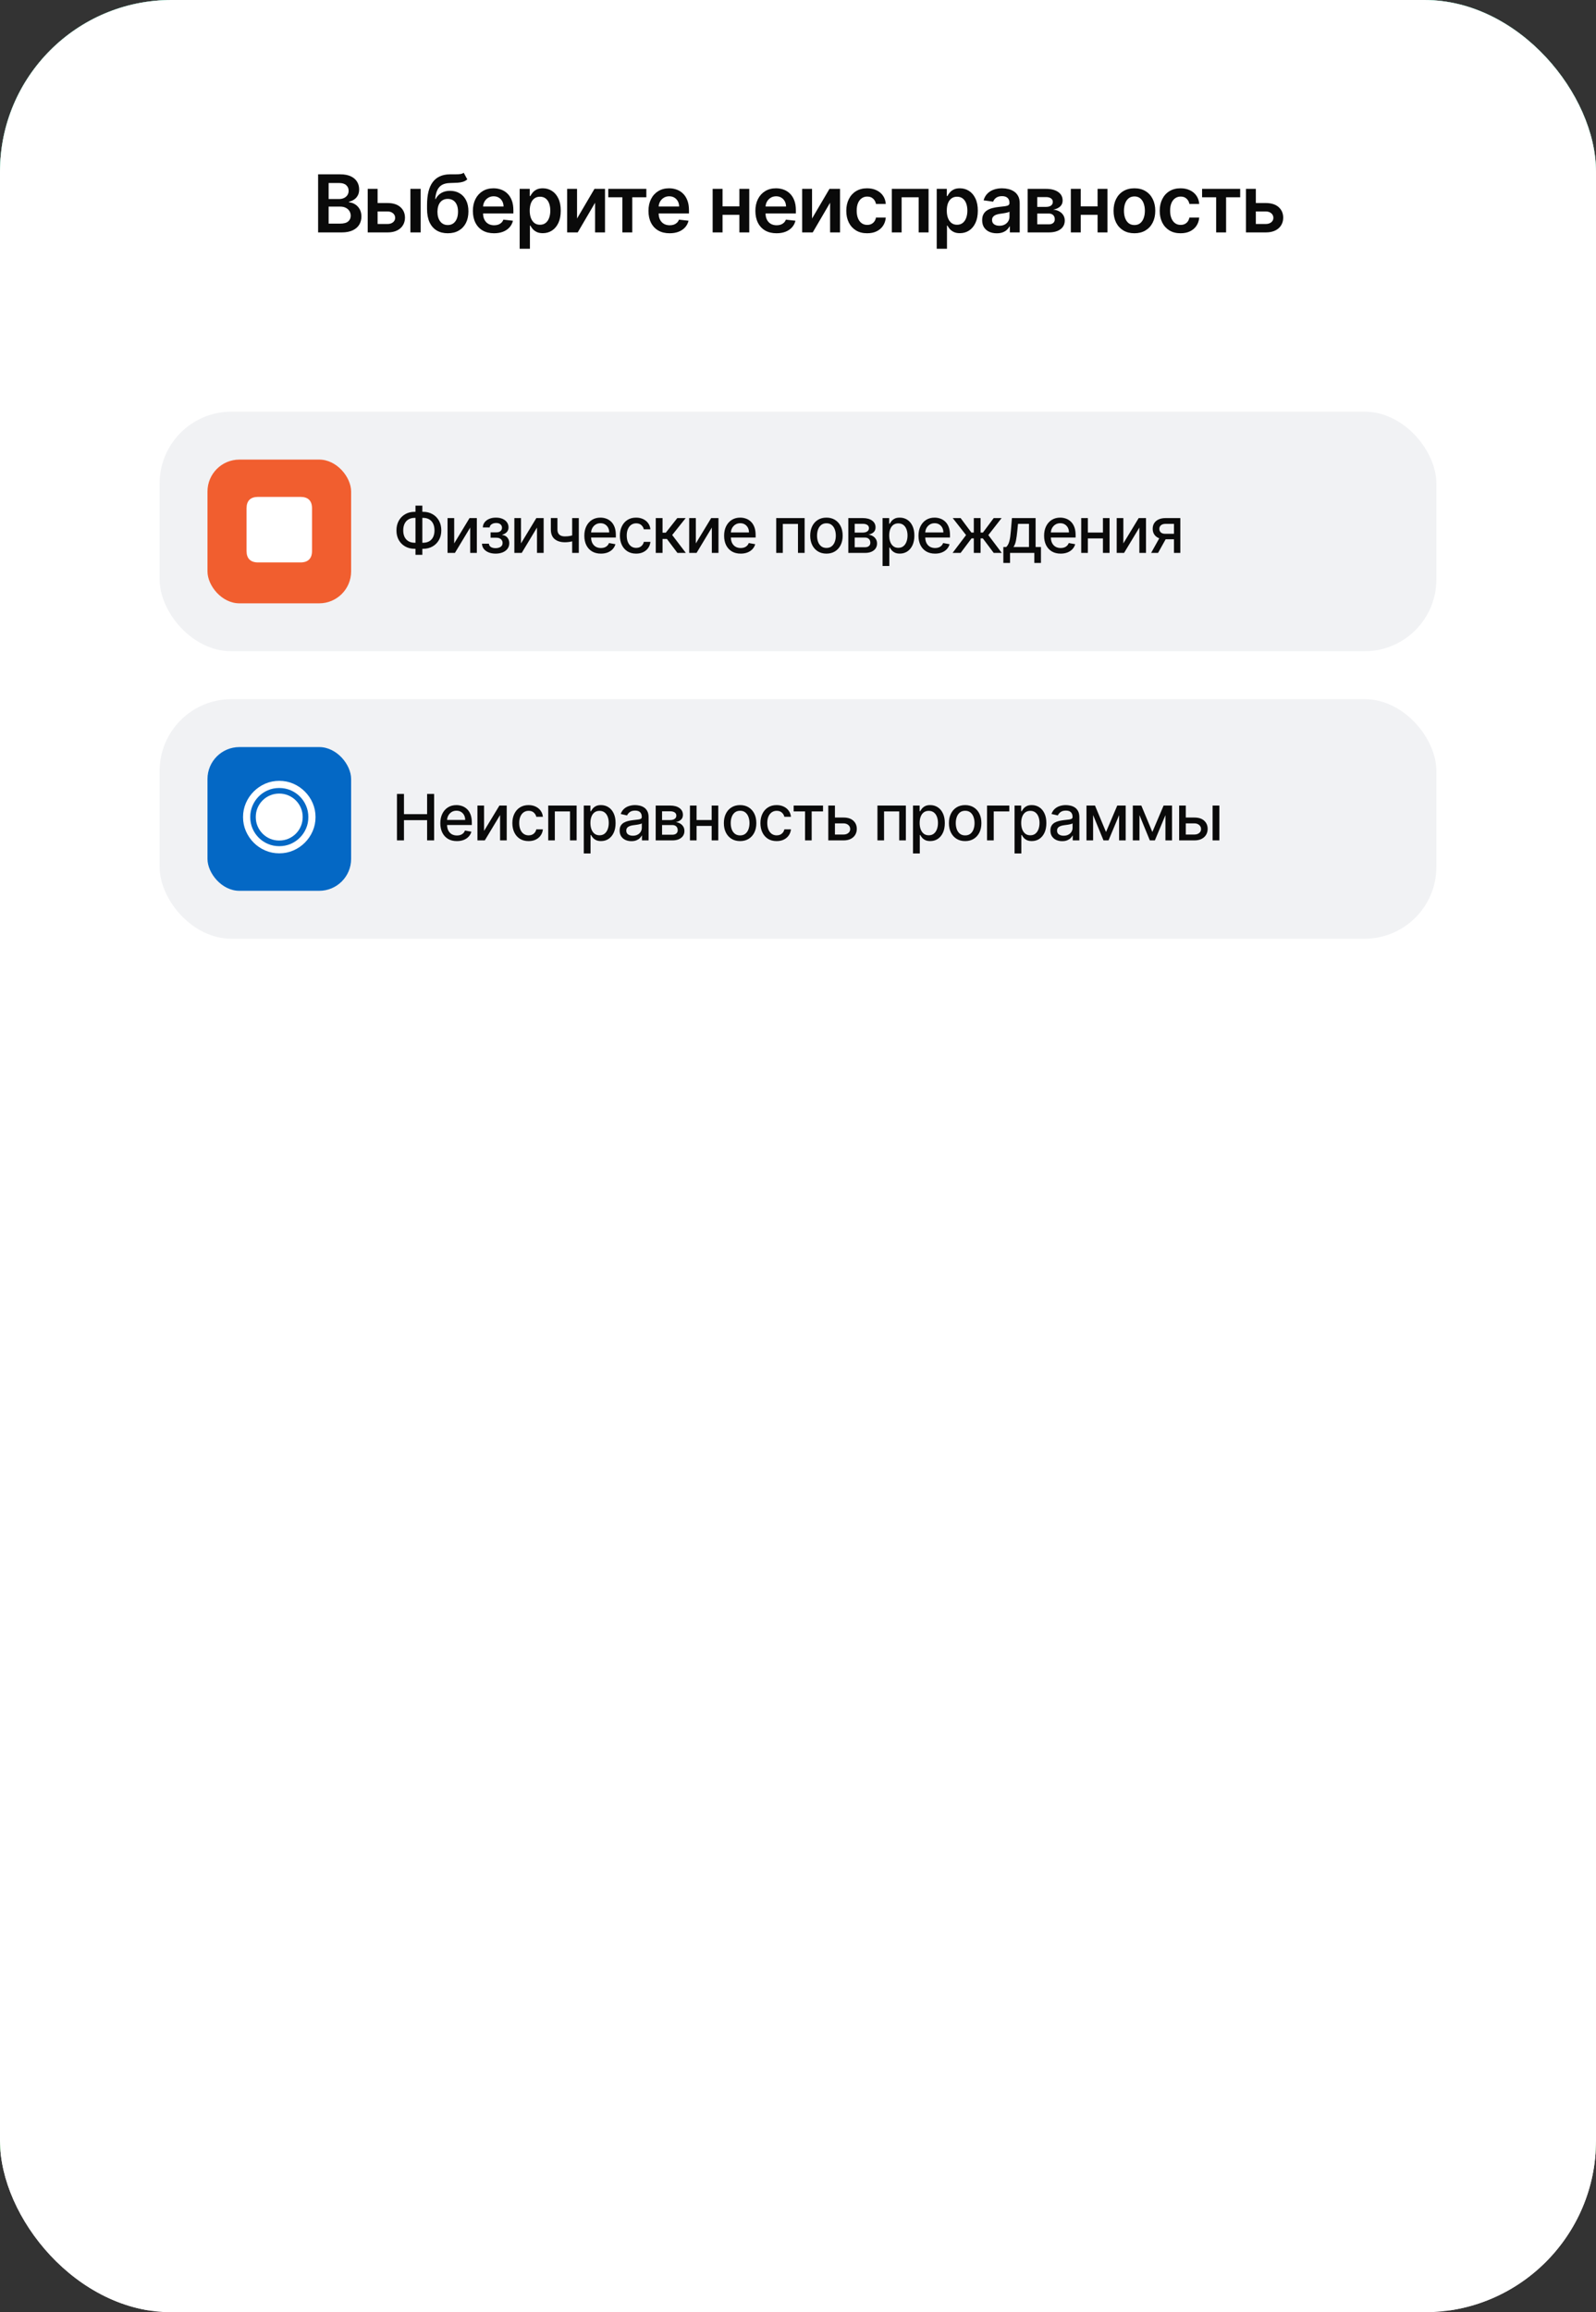 <?xml version="1.0" encoding="UTF-8"?> <svg xmlns="http://www.w3.org/2000/svg" width="335" height="485" viewBox="0 0 335 485" fill="none"><rect x="0" y="0" width="335" height="485" fill="#333333" stroke="none"/><g clip-path="url(#clip0_988_4148)"><rect width="335" height="485" rx="36" fill="white"></rect><rect y="-51" width="335" height="502.5" fill="url(#paint0_linear_988_4148)"></rect><path d="M0 24.375C0 10.499 11.249 -0.75 25.125 -0.75H309.875C323.751 -0.75 335 10.499 335 24.375V484.581H0V24.375Z" fill="white"></path><path d="M66.772 48.75V36.568H71.436C72.316 36.568 73.047 36.707 73.63 36.985C74.217 37.258 74.656 37.633 74.945 38.109C75.238 38.585 75.385 39.124 75.385 39.727C75.385 40.222 75.29 40.647 75.1 41C74.909 41.349 74.653 41.632 74.332 41.85C74.011 42.068 73.652 42.225 73.256 42.32V42.439C73.688 42.463 74.102 42.596 74.499 42.837C74.899 43.075 75.227 43.413 75.48 43.849C75.734 44.285 75.861 44.812 75.861 45.431C75.861 46.061 75.708 46.629 75.403 47.132C75.098 47.632 74.638 48.026 74.023 48.316C73.408 48.605 72.635 48.75 71.703 48.75H66.772ZM68.979 46.906H71.352C72.153 46.906 72.73 46.753 73.083 46.448C73.44 46.139 73.618 45.742 73.618 45.258C73.618 44.898 73.529 44.572 73.351 44.283C73.172 43.989 72.919 43.76 72.59 43.593C72.26 43.422 71.868 43.337 71.412 43.337H68.979V46.906ZM68.979 41.749H71.162C71.543 41.749 71.886 41.68 72.191 41.541C72.496 41.398 72.736 41.198 72.911 40.94C73.089 40.678 73.178 40.369 73.178 40.012C73.178 39.54 73.012 39.152 72.679 38.846C72.35 38.541 71.86 38.388 71.21 38.388H68.979V41.749ZM78.64 42.588H81.335C82.501 42.588 83.403 42.871 84.041 43.438C84.68 44.005 85.001 44.749 85.005 45.669C85.001 46.268 84.854 46.799 84.565 47.263C84.279 47.727 83.863 48.092 83.316 48.357C82.772 48.619 82.112 48.75 81.335 48.75H77.183V39.614H79.259V46.983H81.335C81.803 46.983 82.188 46.864 82.489 46.627C82.79 46.385 82.941 46.075 82.941 45.699C82.941 45.302 82.79 44.979 82.489 44.729C82.188 44.479 81.803 44.354 81.335 44.354H78.64V42.588ZM86.141 48.75V39.614H88.294V48.75H86.141ZM97.334 36.235L98.084 37.627C97.818 37.857 97.52 38.023 97.191 38.127C96.862 38.23 96.475 38.297 96.031 38.329C95.591 38.357 95.068 38.376 94.461 38.388C93.779 38.404 93.222 38.533 92.79 38.775C92.357 39.017 92.026 39.384 91.796 39.875C91.566 40.363 91.416 40.986 91.344 41.743H91.445C91.731 41.184 92.131 40.758 92.647 40.464C93.162 40.171 93.767 40.024 94.461 40.024C95.219 40.024 95.887 40.195 96.466 40.536C97.049 40.873 97.503 41.362 97.828 42.005C98.157 42.647 98.322 43.424 98.322 44.337C98.322 45.276 98.145 46.091 97.792 46.781C97.439 47.467 96.938 47.997 96.287 48.369C95.641 48.742 94.874 48.928 93.985 48.928C93.101 48.928 92.332 48.736 91.677 48.352C91.027 47.963 90.523 47.39 90.166 46.633C89.814 45.871 89.637 44.933 89.637 43.819V42.998C89.637 40.849 90.038 39.245 90.839 38.186C91.64 37.127 92.827 36.588 94.402 36.568C94.87 36.56 95.288 36.558 95.657 36.562C96.029 36.566 96.355 36.548 96.632 36.509C96.91 36.469 97.144 36.378 97.334 36.235ZM93.997 47.203C94.437 47.203 94.818 47.09 95.139 46.864C95.46 46.634 95.706 46.309 95.877 45.889C96.051 45.469 96.138 44.971 96.138 44.396C96.138 43.829 96.051 43.347 95.877 42.951C95.702 42.55 95.454 42.245 95.133 42.035C94.812 41.824 94.429 41.719 93.985 41.719C93.652 41.719 93.353 41.779 93.087 41.898C92.821 42.017 92.595 42.191 92.409 42.421C92.223 42.651 92.08 42.931 91.981 43.26C91.882 43.589 91.828 43.968 91.82 44.396C91.82 45.257 92.014 45.941 92.403 46.448C92.792 46.952 93.323 47.203 93.997 47.203ZM103.696 48.928C102.78 48.928 101.989 48.738 101.322 48.357C100.66 47.973 100.151 47.429 99.794 46.728C99.437 46.022 99.258 45.191 99.258 44.235C99.258 43.295 99.437 42.471 99.794 41.761C100.155 41.047 100.658 40.492 101.305 40.095C101.951 39.695 102.71 39.495 103.583 39.495C104.146 39.495 104.677 39.586 105.177 39.768C105.68 39.947 106.125 40.224 106.509 40.601C106.898 40.978 107.203 41.458 107.425 42.041C107.647 42.619 107.758 43.309 107.758 44.11V44.771H100.27V43.319H105.694C105.69 42.907 105.601 42.54 105.427 42.219C105.252 41.894 105.008 41.638 104.695 41.452C104.386 41.265 104.025 41.172 103.612 41.172C103.172 41.172 102.786 41.279 102.453 41.493C102.119 41.703 101.86 41.981 101.673 42.326C101.491 42.667 101.398 43.042 101.394 43.45V44.717C101.394 45.248 101.491 45.705 101.685 46.085C101.88 46.462 102.151 46.751 102.5 46.954C102.849 47.152 103.258 47.251 103.725 47.251C104.039 47.251 104.322 47.207 104.576 47.12C104.83 47.029 105.05 46.896 105.236 46.722C105.423 46.547 105.563 46.331 105.659 46.073L107.669 46.299C107.542 46.831 107.3 47.295 106.943 47.691C106.591 48.084 106.138 48.389 105.587 48.607C105.036 48.821 104.406 48.928 103.696 48.928ZM109.077 52.176V39.614H111.195V41.124H111.32C111.431 40.902 111.588 40.666 111.79 40.417C111.992 40.163 112.266 39.947 112.611 39.768C112.956 39.586 113.396 39.495 113.931 39.495C114.637 39.495 115.273 39.675 115.84 40.036C116.412 40.393 116.864 40.922 117.197 41.624C117.534 42.322 117.702 43.179 117.702 44.194C117.702 45.197 117.538 46.05 117.209 46.751C116.879 47.453 116.431 47.989 115.864 48.357C115.297 48.726 114.655 48.911 113.937 48.911C113.414 48.911 112.979 48.823 112.634 48.649C112.289 48.474 112.012 48.264 111.802 48.018C111.595 47.769 111.435 47.533 111.32 47.31H111.231V52.176H109.077ZM111.189 44.182C111.189 44.773 111.272 45.29 111.439 45.734C111.609 46.178 111.853 46.525 112.17 46.775C112.492 47.021 112.88 47.144 113.336 47.144C113.812 47.144 114.211 47.017 114.532 46.763C114.853 46.506 115.095 46.155 115.258 45.711C115.424 45.262 115.507 44.753 115.507 44.182C115.507 43.615 115.426 43.111 115.264 42.671C115.101 42.231 114.859 41.886 114.538 41.636C114.217 41.386 113.816 41.261 113.336 41.261C112.876 41.261 112.486 41.382 112.165 41.624C111.843 41.866 111.599 42.205 111.433 42.641C111.27 43.077 111.189 43.591 111.189 44.182ZM121.12 45.835L124.778 39.614H126.99V48.75H124.909V42.522L121.262 48.75H119.044V39.614H121.12V45.835ZM127.676 41.38V39.614H135.67V41.38H132.714V48.75H130.632V41.38H127.676ZM140.551 48.928C139.635 48.928 138.844 48.738 138.178 48.357C137.515 47.973 137.006 47.429 136.649 46.728C136.292 46.022 136.114 45.191 136.114 44.235C136.114 43.295 136.292 42.471 136.649 41.761C137.01 41.047 137.513 40.492 138.16 40.095C138.806 39.695 139.566 39.495 140.438 39.495C141.001 39.495 141.532 39.586 142.032 39.768C142.536 39.947 142.98 40.224 143.364 40.601C143.753 40.978 144.058 41.458 144.28 42.041C144.503 42.619 144.614 43.309 144.614 44.11V44.771H137.125V43.319H142.55C142.546 42.907 142.456 42.54 142.282 42.219C142.107 41.894 141.864 41.638 141.55 41.452C141.241 41.265 140.88 41.172 140.468 41.172C140.028 41.172 139.641 41.279 139.308 41.493C138.975 41.703 138.715 41.981 138.529 42.326C138.346 42.667 138.253 43.042 138.249 43.45V44.717C138.249 45.248 138.346 45.705 138.54 46.085C138.735 46.462 139.006 46.751 139.355 46.954C139.704 47.152 140.113 47.251 140.581 47.251C140.894 47.251 141.178 47.207 141.431 47.12C141.685 47.029 141.905 46.896 142.092 46.722C142.278 46.547 142.419 46.331 142.514 46.073L144.524 46.299C144.397 46.831 144.156 47.295 143.799 47.691C143.446 48.084 142.994 48.389 142.442 48.607C141.891 48.821 141.261 48.928 140.551 48.928ZM155.86 43.29V45.056H150.995V43.29H155.86ZM151.661 39.614V48.75H149.585V39.614H151.661ZM157.27 39.614V48.75H155.2V39.614H157.27ZM162.991 48.928C162.075 48.928 161.284 48.738 160.617 48.357C159.955 47.973 159.446 47.429 159.089 46.728C158.732 46.022 158.553 45.191 158.553 44.235C158.553 43.295 158.732 42.471 159.089 41.761C159.45 41.047 159.953 40.492 160.6 40.095C161.246 39.695 162.005 39.495 162.878 39.495C163.441 39.495 163.972 39.586 164.472 39.768C164.975 39.947 165.42 40.224 165.804 40.601C166.193 40.978 166.498 41.458 166.72 42.041C166.942 42.619 167.053 43.309 167.053 44.11V44.771H159.565V43.319H164.989C164.985 42.907 164.896 42.54 164.722 42.219C164.547 41.894 164.303 41.638 163.99 41.452C163.681 41.265 163.32 41.172 162.907 41.172C162.467 41.172 162.081 41.279 161.748 41.493C161.414 41.703 161.155 41.981 160.968 42.326C160.786 42.667 160.693 43.042 160.689 43.45V44.717C160.689 45.248 160.786 45.705 160.98 46.085C161.175 46.462 161.446 46.751 161.795 46.954C162.144 47.152 162.553 47.251 163.02 47.251C163.334 47.251 163.617 47.207 163.871 47.12C164.125 47.029 164.345 46.896 164.531 46.722C164.718 46.547 164.858 46.331 164.954 46.073L166.964 46.299C166.837 46.831 166.595 47.295 166.238 47.691C165.885 48.084 165.433 48.389 164.882 48.607C164.331 48.821 163.701 48.928 162.991 48.928ZM170.448 45.835L174.106 39.614H176.319V48.75H174.237V42.522L170.591 48.75H168.372V39.614H170.448V45.835ZM182.013 48.928C181.101 48.928 180.318 48.728 179.664 48.328C179.013 47.927 178.512 47.374 178.159 46.668C177.81 45.958 177.635 45.142 177.635 44.218C177.635 43.29 177.814 42.471 178.171 41.761C178.528 41.047 179.031 40.492 179.681 40.095C180.336 39.695 181.109 39.495 182.001 39.495C182.743 39.495 183.399 39.632 183.97 39.905C184.545 40.175 185.003 40.557 185.344 41.053C185.685 41.545 185.879 42.12 185.927 42.778H183.869C183.786 42.338 183.587 41.971 183.274 41.678C182.965 41.38 182.55 41.231 182.031 41.231C181.591 41.231 181.204 41.35 180.871 41.588C180.538 41.822 180.278 42.159 180.092 42.6C179.91 43.04 179.818 43.567 179.818 44.182C179.818 44.804 179.91 45.34 180.092 45.788C180.274 46.232 180.53 46.575 180.859 46.817C181.192 47.055 181.583 47.174 182.031 47.174C182.348 47.174 182.632 47.114 182.882 46.995C183.135 46.872 183.348 46.696 183.518 46.466C183.689 46.236 183.806 45.956 183.869 45.627H185.927C185.876 46.274 185.685 46.847 185.356 47.346C185.027 47.842 184.579 48.23 184.012 48.512C183.445 48.79 182.778 48.928 182.013 48.928ZM187.193 48.75V39.614H194.907V48.75H192.831V41.38H189.251V48.75H187.193ZM196.619 52.176V39.614H198.737V41.124H198.862C198.973 40.902 199.129 40.666 199.331 40.417C199.534 40.163 199.807 39.947 200.152 39.768C200.497 39.586 200.937 39.495 201.473 39.495C202.179 39.495 202.815 39.675 203.382 40.036C203.953 40.393 204.405 40.922 204.738 41.624C205.075 42.322 205.244 43.179 205.244 44.194C205.244 45.197 205.079 46.05 204.75 46.751C204.421 47.453 203.973 47.989 203.406 48.357C202.839 48.726 202.196 48.911 201.479 48.911C200.955 48.911 200.521 48.823 200.176 48.649C199.831 48.474 199.554 48.264 199.343 48.018C199.137 47.769 198.977 47.533 198.862 47.31H198.772V52.176H196.619ZM198.731 44.182C198.731 44.773 198.814 45.29 198.98 45.734C199.151 46.178 199.395 46.525 199.712 46.775C200.033 47.021 200.422 47.144 200.878 47.144C201.354 47.144 201.752 47.017 202.074 46.763C202.395 46.506 202.637 46.155 202.799 45.711C202.966 45.262 203.049 44.753 203.049 44.182C203.049 43.615 202.968 43.111 202.805 42.671C202.643 42.231 202.401 41.886 202.079 41.636C201.758 41.386 201.358 41.261 200.878 41.261C200.418 41.261 200.027 41.382 199.706 41.624C199.385 41.866 199.141 42.205 198.975 42.641C198.812 43.077 198.731 43.591 198.731 44.182ZM209.214 48.934C208.635 48.934 208.114 48.831 207.65 48.625C207.19 48.415 206.825 48.106 206.556 47.697C206.29 47.289 206.157 46.785 206.157 46.186C206.157 45.671 206.252 45.245 206.443 44.907C206.633 44.57 206.893 44.301 207.222 44.099C207.551 43.896 207.922 43.744 208.334 43.641C208.75 43.533 209.181 43.456 209.625 43.409C210.16 43.353 210.594 43.303 210.927 43.26C211.261 43.212 211.502 43.141 211.653 43.046C211.808 42.947 211.885 42.794 211.885 42.588V42.552C211.885 42.104 211.752 41.757 211.487 41.511C211.221 41.265 210.838 41.142 210.339 41.142C209.811 41.142 209.393 41.257 209.084 41.487C208.778 41.717 208.572 41.989 208.465 42.302L206.454 42.017C206.613 41.462 206.875 40.998 207.24 40.625C207.604 40.248 208.051 39.967 208.578 39.78C209.105 39.59 209.688 39.495 210.327 39.495C210.767 39.495 211.205 39.546 211.641 39.649C212.077 39.752 212.476 39.923 212.837 40.161C213.198 40.395 213.487 40.714 213.705 41.118C213.927 41.523 214.038 42.029 214.038 42.635V48.75H211.968V47.495H211.897C211.766 47.749 211.582 47.987 211.344 48.209C211.11 48.427 210.814 48.603 210.458 48.738C210.105 48.869 209.69 48.934 209.214 48.934ZM209.774 47.352C210.206 47.352 210.581 47.267 210.898 47.096C211.215 46.922 211.459 46.692 211.629 46.406C211.804 46.121 211.891 45.81 211.891 45.473V44.396C211.824 44.452 211.709 44.503 211.546 44.551C211.387 44.598 211.209 44.64 211.011 44.675C210.812 44.711 210.616 44.743 210.422 44.771C210.228 44.798 210.059 44.822 209.916 44.842C209.595 44.886 209.308 44.957 209.054 45.056C208.8 45.155 208.6 45.294 208.453 45.473C208.306 45.647 208.233 45.873 208.233 46.151C208.233 46.547 208.378 46.847 208.667 47.049C208.957 47.251 209.325 47.352 209.774 47.352ZM215.701 48.75V39.614H219.538C220.62 39.614 221.475 39.83 222.101 40.262C222.732 40.694 223.047 41.297 223.047 42.07C223.047 42.582 222.869 43 222.512 43.325C222.159 43.647 221.677 43.863 221.066 43.974C221.546 44.013 221.966 44.134 222.327 44.337C222.692 44.539 222.978 44.804 223.184 45.133C223.39 45.463 223.493 45.841 223.493 46.27C223.493 46.773 223.36 47.211 223.095 47.584C222.833 47.953 222.45 48.24 221.947 48.447C221.447 48.649 220.84 48.75 220.126 48.75H215.701ZM217.717 47.055H220.126C220.523 47.055 220.834 46.962 221.06 46.775C221.286 46.585 221.399 46.327 221.399 46.002C221.399 45.625 221.286 45.33 221.06 45.116C220.834 44.898 220.523 44.788 220.126 44.788H217.717V47.055ZM217.717 43.397H219.579C219.873 43.397 220.124 43.355 220.335 43.272C220.545 43.184 220.705 43.064 220.816 42.909C220.927 42.75 220.983 42.562 220.983 42.344C220.983 42.031 220.854 41.785 220.596 41.606C220.343 41.428 219.99 41.339 219.538 41.339H217.717V43.397ZM231.043 43.29V45.056H226.177V43.29H231.043ZM226.844 39.614V48.75H224.768V39.614H226.844ZM232.453 39.614V48.75H230.383V39.614H232.453ZM238.114 48.928C237.222 48.928 236.448 48.732 235.794 48.34C235.14 47.947 234.632 47.398 234.271 46.692C233.915 45.986 233.736 45.161 233.736 44.218C233.736 43.274 233.915 42.447 234.271 41.737C234.632 41.027 235.14 40.476 235.794 40.084C236.448 39.691 237.222 39.495 238.114 39.495C239.006 39.495 239.779 39.691 240.434 40.084C241.088 40.476 241.594 41.027 241.95 41.737C242.311 42.447 242.492 43.274 242.492 44.218C242.492 45.161 242.311 45.986 241.95 46.692C241.594 47.398 241.088 47.947 240.434 48.34C239.779 48.732 239.006 48.928 238.114 48.928ZM238.126 47.203C238.61 47.203 239.014 47.071 239.339 46.805C239.664 46.535 239.906 46.174 240.065 45.722C240.227 45.27 240.309 44.767 240.309 44.212C240.309 43.652 240.227 43.147 240.065 42.695C239.906 42.239 239.664 41.876 239.339 41.606C239.014 41.337 238.61 41.202 238.126 41.202C237.63 41.202 237.218 41.337 236.889 41.606C236.563 41.876 236.32 42.239 236.157 42.695C235.998 43.147 235.919 43.652 235.919 44.212C235.919 44.767 235.998 45.27 236.157 45.722C236.32 46.174 236.563 46.535 236.889 46.805C237.218 47.071 237.63 47.203 238.126 47.203ZM247.802 48.928C246.89 48.928 246.107 48.728 245.453 48.328C244.802 47.927 244.301 47.374 243.948 46.668C243.599 45.958 243.424 45.142 243.424 44.218C243.424 43.29 243.603 42.471 243.96 41.761C244.316 41.047 244.82 40.492 245.47 40.095C246.125 39.695 246.898 39.495 247.79 39.495C248.532 39.495 249.188 39.632 249.759 39.905C250.334 40.175 250.792 40.557 251.133 41.053C251.474 41.545 251.668 42.12 251.716 42.778H249.658C249.575 42.338 249.376 41.971 249.063 41.678C248.754 41.38 248.339 41.231 247.82 41.231C247.38 41.231 246.993 41.35 246.66 41.588C246.327 41.822 246.067 42.159 245.881 42.6C245.698 43.04 245.607 43.567 245.607 44.182C245.607 44.804 245.698 45.34 245.881 45.788C246.063 46.232 246.319 46.575 246.648 46.817C246.981 47.055 247.372 47.174 247.82 47.174C248.137 47.174 248.421 47.114 248.67 46.995C248.924 46.872 249.136 46.696 249.307 46.466C249.477 46.236 249.594 45.956 249.658 45.627H251.716C251.664 46.274 251.474 46.847 251.145 47.346C250.816 47.842 250.368 48.23 249.801 48.512C249.234 48.79 248.567 48.928 247.802 48.928ZM252.318 41.38V39.614H260.313V41.38H257.356V48.75H255.275V41.38H252.318ZM262.982 42.588H265.677C266.842 42.588 267.744 42.871 268.383 43.438C269.021 44.005 269.343 44.749 269.347 45.669C269.343 46.268 269.196 46.799 268.906 47.263C268.621 47.727 268.204 48.092 267.657 48.357C267.114 48.619 266.454 48.75 265.677 48.75H261.525V39.614H263.601V46.983H265.677C266.144 46.983 266.529 46.864 266.83 46.627C267.132 46.385 267.283 46.075 267.283 45.699C267.283 45.302 267.132 44.979 266.83 44.729C266.529 44.479 266.144 44.354 265.677 44.354H262.982V42.588Z" fill="#0A0A0A"></path><g clip-path="url(#clip1_988_4148)"><rect x="33.5" y="86.35" width="268" height="50.25" rx="15.075" fill="#F1F2F4"></rect><rect x="43.551" y="96.4" width="30.15" height="30.15" rx="6.7" fill="#F15E2F"></rect><path d="M54.165 117.968C53.37 117.968 52.769 117.764 52.362 117.357C51.954 116.954 51.751 116.361 51.751 115.575V106.617C51.751 105.827 51.954 105.231 52.362 104.829C52.769 104.426 53.37 104.225 54.165 104.225H63.079C63.874 104.225 64.475 104.426 64.882 104.829C65.29 105.231 65.493 105.827 65.493 106.617V115.575C65.493 116.361 65.29 116.954 64.882 117.357C64.475 117.764 63.874 117.968 63.079 117.968H54.165Z" fill="white"></path><path d="M87.047 107.353H88.803C89.545 107.353 90.203 107.516 90.778 107.843C91.355 108.166 91.807 108.622 92.134 109.208C92.464 109.792 92.629 110.471 92.629 111.245C92.629 112.013 92.464 112.687 92.134 113.267C91.807 113.848 91.355 114.302 90.778 114.628C90.203 114.952 89.545 115.114 88.803 115.114H87.047C86.305 115.114 85.645 114.954 85.067 114.633C84.49 114.31 84.036 113.859 83.706 113.282C83.38 112.704 83.216 112.03 83.216 111.259C83.216 110.482 83.381 109.8 83.711 109.213C84.041 108.626 84.493 108.17 85.067 107.843C85.645 107.516 86.305 107.353 87.047 107.353ZM87.047 108.623C86.539 108.623 86.106 108.729 85.748 108.942C85.389 109.151 85.115 109.453 84.925 109.846C84.734 110.239 84.639 110.711 84.639 111.259C84.639 111.796 84.734 112.257 84.925 112.644C85.118 113.028 85.394 113.325 85.753 113.534C86.111 113.74 86.543 113.843 87.047 113.843H88.808C89.312 113.843 89.742 113.74 90.097 113.534C90.456 113.325 90.728 113.026 90.916 112.639C91.106 112.249 91.201 111.784 91.201 111.245C91.201 110.703 91.106 110.236 90.916 109.846C90.728 109.453 90.456 109.151 90.097 108.942C89.742 108.729 89.312 108.623 88.808 108.623H87.047ZM88.65 106.058V116.375H87.209V106.058H88.65ZM95.335 113.981L98.557 108.666H100.089V115.975H98.695V110.655L95.487 115.975H93.941V108.666H95.335V113.981ZM101.167 114.043H102.623C102.642 114.341 102.777 114.571 103.027 114.733C103.281 114.895 103.61 114.976 104.012 114.976C104.422 114.976 104.771 114.889 105.059 114.714C105.348 114.536 105.492 114.262 105.492 113.891C105.492 113.669 105.437 113.475 105.326 113.31C105.218 113.142 105.064 113.012 104.864 112.92C104.667 112.828 104.434 112.782 104.165 112.782H102.975V111.664H104.165C104.568 111.664 104.869 111.572 105.069 111.388C105.269 111.204 105.369 110.974 105.369 110.698C105.369 110.4 105.261 110.16 105.045 109.979C104.832 109.795 104.536 109.703 104.155 109.703C103.768 109.703 103.446 109.791 103.189 109.965C102.932 110.136 102.797 110.358 102.785 110.631H101.348C101.357 110.222 101.481 109.864 101.719 109.556C101.96 109.245 102.283 109.004 102.69 108.833C103.099 108.658 103.564 108.571 104.084 108.571C104.626 108.571 105.096 108.658 105.492 108.833C105.889 109.007 106.195 109.248 106.411 109.556C106.63 109.864 106.739 110.217 106.739 110.617C106.739 111.02 106.618 111.35 106.377 111.607C106.139 111.861 105.829 112.043 105.445 112.154V112.23C105.727 112.249 105.978 112.335 106.197 112.487C106.415 112.639 106.587 112.841 106.71 113.091C106.834 113.342 106.896 113.626 106.896 113.943C106.896 114.391 106.772 114.778 106.525 115.104C106.281 115.431 105.941 115.683 105.507 115.861C105.075 116.035 104.582 116.123 104.027 116.123C103.487 116.123 103.004 116.039 102.575 115.87C102.15 115.699 101.812 115.458 101.562 115.147C101.314 114.836 101.183 114.468 101.167 114.043ZM109.358 113.981L112.579 108.666H114.111V115.975H112.717V110.655L109.51 115.975H107.963V108.666H109.358V113.981ZM121.489 108.666V115.975H120.1V108.666H121.489ZM120.885 112.059V113.287C120.666 113.375 120.435 113.455 120.19 113.524C119.946 113.591 119.689 113.643 119.419 113.681C119.15 113.72 118.869 113.739 118.577 113.739C117.673 113.739 116.955 113.518 116.422 113.077C115.889 112.633 115.622 111.954 115.622 111.041V108.652H117.007V111.041C117.007 111.386 117.07 111.667 117.197 111.883C117.324 112.098 117.505 112.257 117.74 112.359C117.974 112.46 118.254 112.511 118.577 112.511C119.006 112.511 119.4 112.471 119.762 112.392C120.127 112.309 120.501 112.198 120.885 112.059ZM126.13 116.123C125.41 116.123 124.79 115.969 124.27 115.661C123.753 115.35 123.353 114.914 123.071 114.352C122.791 113.788 122.652 113.126 122.652 112.368C122.652 111.619 122.791 110.96 123.071 110.389C123.353 109.818 123.746 109.372 124.251 109.051C124.758 108.731 125.351 108.571 126.03 108.571C126.443 108.571 126.842 108.639 127.23 108.775C127.617 108.912 127.964 109.126 128.272 109.418C128.579 109.71 128.822 110.089 129 110.555C129.177 111.018 129.266 111.581 129.266 112.244V112.749H123.456V111.683H127.872C127.872 111.309 127.796 110.977 127.644 110.688C127.491 110.397 127.277 110.167 127.001 109.998C126.728 109.83 126.408 109.746 126.04 109.746C125.64 109.746 125.291 109.845 124.993 110.041C124.698 110.235 124.47 110.489 124.308 110.803C124.149 111.113 124.07 111.451 124.07 111.816V112.649C124.07 113.137 124.156 113.553 124.327 113.896C124.501 114.238 124.744 114.5 125.055 114.681C125.366 114.858 125.729 114.947 126.145 114.947C126.414 114.947 126.66 114.909 126.882 114.833C127.104 114.754 127.296 114.636 127.458 114.481C127.62 114.325 127.743 114.134 127.829 113.905L129.176 114.148C129.068 114.544 128.874 114.892 128.595 115.19C128.319 115.485 127.972 115.715 127.553 115.88C127.138 116.042 126.663 116.123 126.13 116.123ZM133.522 116.123C132.814 116.123 132.205 115.962 131.694 115.642C131.187 115.318 130.797 114.873 130.524 114.305C130.251 113.737 130.114 113.087 130.114 112.354C130.114 111.612 130.254 110.956 130.533 110.389C130.812 109.818 131.206 109.372 131.713 109.051C132.221 108.731 132.819 108.571 133.507 108.571C134.062 108.571 134.557 108.674 134.992 108.88C135.427 109.083 135.777 109.369 136.044 109.737C136.313 110.105 136.473 110.535 136.524 111.026H135.139C135.063 110.684 134.889 110.389 134.616 110.141C134.346 109.894 133.985 109.77 133.531 109.77C133.135 109.77 132.787 109.875 132.489 110.084C132.194 110.29 131.964 110.585 131.799 110.969C131.634 111.35 131.552 111.8 131.552 112.321C131.552 112.854 131.632 113.313 131.794 113.701C131.956 114.088 132.184 114.387 132.479 114.6C132.778 114.812 133.128 114.919 133.531 114.919C133.801 114.919 134.045 114.87 134.264 114.771C134.486 114.67 134.672 114.525 134.821 114.338C134.973 114.151 135.079 113.926 135.139 113.662H136.524C136.473 114.135 136.32 114.557 136.063 114.928C135.806 115.299 135.461 115.591 135.03 115.804C134.602 116.016 134.099 116.123 133.522 116.123ZM137.644 115.975V108.666H139.067V111.73H139.752L142.164 108.666H143.925L141.094 112.221L143.958 115.975H142.193L139.99 113.053H139.067V115.975H137.644ZM146.056 113.981L149.277 108.666H150.809V115.975H149.415V110.655L146.208 115.975H144.661V108.666H146.056V113.981ZM155.471 116.123C154.75 116.123 154.13 115.969 153.61 115.661C153.093 115.35 152.693 114.914 152.411 114.352C152.132 113.788 151.992 113.126 151.992 112.368C151.992 111.619 152.132 110.96 152.411 110.389C152.693 109.818 153.087 109.372 153.591 109.051C154.099 108.731 154.692 108.571 155.371 108.571C155.783 108.571 156.183 108.639 156.57 108.775C156.957 108.912 157.304 109.126 157.612 109.418C157.92 109.71 158.162 110.089 158.34 110.555C158.518 111.018 158.606 111.581 158.606 112.244V112.749H152.796V111.683H157.212C157.212 111.309 157.136 110.977 156.984 110.688C156.831 110.397 156.617 110.167 156.341 109.998C156.069 109.83 155.748 109.746 155.38 109.746C154.98 109.746 154.631 109.845 154.333 110.041C154.038 110.235 153.81 110.489 153.648 110.803C153.489 111.113 153.41 111.451 153.41 111.816V112.649C153.41 113.137 153.496 113.553 153.667 113.896C153.842 114.238 154.084 114.5 154.395 114.681C154.706 114.858 155.069 114.947 155.485 114.947C155.754 114.947 156 114.909 156.222 114.833C156.444 114.754 156.636 114.636 156.798 114.481C156.96 114.325 157.084 114.134 157.169 113.905L158.516 114.148C158.408 114.544 158.215 114.892 157.935 115.19C157.659 115.485 157.312 115.715 156.893 115.88C156.478 116.042 156.003 116.123 155.471 116.123ZM162.927 115.975V108.666H168.89V115.975H167.496V109.894H164.312V115.975H162.927ZM173.469 116.123C172.784 116.123 172.186 115.966 171.675 115.652C171.164 115.337 170.767 114.898 170.485 114.333C170.203 113.769 170.062 113.109 170.062 112.354C170.062 111.596 170.203 110.933 170.485 110.365C170.767 109.797 171.164 109.356 171.675 109.042C172.186 108.728 172.784 108.571 173.469 108.571C174.154 108.571 174.752 108.728 175.263 109.042C175.773 109.356 176.17 109.797 176.452 110.365C176.735 110.933 176.876 111.596 176.876 112.354C176.876 113.109 176.735 113.769 176.452 114.333C176.17 114.898 175.773 115.337 175.263 115.652C174.752 115.966 174.154 116.123 173.469 116.123ZM173.474 114.928C173.918 114.928 174.286 114.811 174.577 114.576C174.869 114.341 175.085 114.029 175.225 113.639C175.367 113.248 175.439 112.819 175.439 112.349C175.439 111.883 175.367 111.455 175.225 111.064C175.085 110.671 174.869 110.355 174.577 110.117C174.286 109.879 173.918 109.76 173.474 109.76C173.026 109.76 172.655 109.879 172.36 110.117C172.068 110.355 171.851 110.671 171.708 111.064C171.569 111.455 171.499 111.883 171.499 112.349C171.499 112.819 171.569 113.248 171.708 113.639C171.851 114.029 172.068 114.341 172.36 114.576C172.655 114.811 173.026 114.928 173.474 114.928ZM178.062 115.975V108.666H181.093C181.918 108.666 182.572 108.842 183.054 109.194C183.536 109.543 183.777 110.017 183.777 110.617C183.777 111.045 183.641 111.385 183.368 111.635C183.095 111.886 182.733 112.054 182.283 112.14C182.61 112.178 182.909 112.276 183.182 112.435C183.455 112.59 183.674 112.8 183.839 113.063C184.007 113.326 184.091 113.64 184.091 114.005C184.091 114.392 183.991 114.735 183.791 115.033C183.591 115.328 183.301 115.56 182.92 115.728C182.543 115.893 182.088 115.975 181.555 115.975H178.062ZM179.399 114.785H181.555C181.907 114.785 182.183 114.701 182.383 114.533C182.583 114.365 182.683 114.137 182.683 113.848C182.683 113.509 182.583 113.242 182.383 113.049C182.183 112.852 181.907 112.754 181.555 112.754H179.399V114.785ZM179.399 111.711H181.107C181.374 111.711 181.602 111.673 181.793 111.597C181.986 111.521 182.134 111.413 182.235 111.274C182.34 111.131 182.392 110.963 182.392 110.769C182.392 110.487 182.276 110.266 182.045 110.108C181.813 109.949 181.496 109.87 181.093 109.87H179.399V111.711ZM185.25 118.716V108.666H186.639V109.851H186.758C186.841 109.699 186.96 109.523 187.115 109.323C187.271 109.123 187.486 108.948 187.762 108.799C188.038 108.647 188.403 108.571 188.857 108.571C189.447 108.571 189.973 108.72 190.437 109.018C190.9 109.316 191.263 109.746 191.526 110.308C191.793 110.869 191.926 111.545 191.926 112.335C191.926 113.125 191.794 113.802 191.531 114.367C191.268 114.928 190.906 115.361 190.446 115.666C189.986 115.967 189.461 116.118 188.871 116.118C188.427 116.118 188.064 116.043 187.781 115.894C187.502 115.745 187.283 115.571 187.125 115.371C186.966 115.171 186.844 114.993 186.758 114.838H186.673V118.716H185.25ZM186.644 112.321C186.644 112.834 186.719 113.285 186.868 113.672C187.017 114.059 187.233 114.362 187.515 114.581C187.797 114.797 188.143 114.904 188.552 114.904C188.977 114.904 189.333 114.792 189.618 114.567C189.904 114.338 190.119 114.029 190.265 113.639C190.414 113.248 190.489 112.809 190.489 112.321C190.489 111.838 190.416 111.405 190.27 111.021C190.127 110.638 189.912 110.335 189.623 110.113C189.337 109.891 188.981 109.78 188.552 109.78C188.14 109.78 187.791 109.886 187.505 110.098C187.223 110.311 187.009 110.607 186.863 110.988C186.717 111.369 186.644 111.813 186.644 112.321ZM196.268 116.123C195.548 116.123 194.928 115.969 194.408 115.661C193.891 115.35 193.491 114.914 193.209 114.352C192.929 113.788 192.79 113.126 192.79 112.368C192.79 111.619 192.929 110.96 193.209 110.389C193.491 109.818 193.884 109.372 194.389 109.051C194.896 108.731 195.489 108.571 196.168 108.571C196.581 108.571 196.98 108.639 197.368 108.775C197.755 108.912 198.102 109.126 198.41 109.418C198.717 109.71 198.96 110.089 199.138 110.555C199.315 111.018 199.404 111.581 199.404 112.244V112.749H193.594V111.683H198.01C198.01 111.309 197.934 110.977 197.782 110.688C197.629 110.397 197.415 110.167 197.139 109.998C196.866 109.83 196.546 109.746 196.178 109.746C195.778 109.746 195.429 109.845 195.131 110.041C194.836 110.235 194.608 110.489 194.446 110.803C194.287 111.113 194.208 111.451 194.208 111.816V112.649C194.208 113.137 194.294 113.553 194.465 113.896C194.639 114.238 194.882 114.5 195.193 114.681C195.504 114.858 195.867 114.947 196.283 114.947C196.552 114.947 196.798 114.909 197.02 114.833C197.242 114.754 197.434 114.636 197.596 114.481C197.758 114.325 197.881 114.134 197.967 113.905L199.314 114.148C199.206 114.544 199.012 114.892 198.733 115.19C198.457 115.485 198.11 115.715 197.691 115.88C197.276 116.042 196.801 116.123 196.268 116.123ZM199.944 115.975L202.776 112.235L199.978 108.666H201.634L203.894 111.702H204.403V108.666H205.826V111.702H206.321L208.581 108.666H210.237L207.453 112.235L210.27 115.975H208.581L206.302 112.93H205.826V115.975H204.403V112.93H203.927L201.634 115.975H199.944ZM210.601 118.083V114.743H211.196C211.348 114.603 211.477 114.437 211.581 114.243C211.689 114.049 211.78 113.819 211.853 113.553C211.929 113.287 211.992 112.976 212.043 112.62C212.094 112.262 212.138 111.853 212.176 111.393L212.405 108.666H217.373V114.743H218.496V118.083H217.106V115.975H212.01V118.083H210.601ZM212.719 114.743H215.983V109.884H213.68L213.528 111.393C213.455 112.16 213.363 112.827 213.252 113.391C213.141 113.953 212.963 114.403 212.719 114.743ZM222.634 116.123C221.914 116.123 221.294 115.969 220.774 115.661C220.257 115.35 219.857 114.914 219.575 114.352C219.295 113.788 219.156 113.126 219.156 112.368C219.156 111.619 219.295 110.96 219.575 110.389C219.857 109.818 220.25 109.372 220.755 109.051C221.262 108.731 221.856 108.571 222.534 108.571C222.947 108.571 223.347 108.639 223.734 108.775C224.121 108.912 224.468 109.126 224.776 109.418C225.083 109.71 225.326 110.089 225.504 110.555C225.681 111.018 225.77 111.581 225.77 112.244V112.749H219.96V111.683H224.376C224.376 111.309 224.3 110.977 224.148 110.688C223.995 110.397 223.781 110.167 223.505 109.998C223.232 109.83 222.912 109.746 222.544 109.746C222.144 109.746 221.795 109.845 221.497 110.041C221.202 110.235 220.974 110.489 220.812 110.803C220.653 111.113 220.574 111.451 220.574 111.816V112.649C220.574 113.137 220.66 113.553 220.831 113.896C221.005 114.238 221.248 114.5 221.559 114.681C221.87 114.858 222.233 114.947 222.649 114.947C222.918 114.947 223.164 114.909 223.386 114.833C223.608 114.754 223.8 114.636 223.962 114.481C224.124 114.325 224.248 114.134 224.333 113.905L225.68 114.148C225.572 114.544 225.378 114.892 225.099 115.19C224.823 115.485 224.476 115.715 224.057 115.88C223.642 116.042 223.167 116.123 222.634 116.123ZM231.901 111.707V112.939H227.941V111.707H231.901ZM228.341 108.666V115.975H226.947V108.666H228.341ZM232.895 108.666V115.975H231.506V108.666H232.895ZM235.791 113.981L239.012 108.666H240.544V115.975H239.15V110.655L235.943 115.975H234.396V108.666H235.791V113.981ZM246.414 115.975V109.879H244.663C244.247 109.879 243.924 109.976 243.692 110.17C243.461 110.363 243.345 110.617 243.345 110.931C243.345 111.242 243.451 111.493 243.664 111.683C243.879 111.87 244.181 111.964 244.568 111.964H246.828V113.115H244.568C244.029 113.115 243.562 113.026 243.169 112.849C242.779 112.668 242.477 112.413 242.265 112.083C242.055 111.753 241.951 111.363 241.951 110.912C241.951 110.452 242.059 110.055 242.274 109.722C242.493 109.386 242.806 109.126 243.212 108.942C243.621 108.758 244.105 108.666 244.663 108.666H247.751V115.975H246.414ZM241.618 115.975L243.678 112.282H245.134L243.074 115.975H241.618Z" fill="#0A0A0A"></path></g><g clip-path="url(#clip2_988_4148)"><rect x="33.5" y="146.65" width="268" height="50.25" rx="15.075" fill="#F1F2F4"></rect><rect x="43.551" y="156.7" width="30.15" height="30.15" rx="6.7" fill="#0468C5"></rect><path d="M58.618 178.989C57.578 178.989 56.599 178.79 55.681 178.393C54.764 178 53.954 177.453 53.252 176.751C52.556 176.049 52.008 175.24 51.611 174.322C51.213 173.405 51.015 172.426 51.015 171.385C51.015 170.345 51.213 169.366 51.611 168.448C52.008 167.531 52.556 166.723 53.252 166.026C53.954 165.325 54.761 164.775 55.674 164.378C56.592 163.98 57.571 163.781 58.611 163.781C59.656 163.781 60.638 163.98 61.555 164.378C62.473 164.775 63.283 165.325 63.984 166.026C64.686 166.723 65.236 167.531 65.633 168.448C66.031 169.366 66.23 170.345 66.23 171.385C66.23 172.426 66.031 173.405 65.633 174.322C65.236 175.24 64.686 176.049 63.984 176.751C63.283 177.453 62.473 178 61.555 178.393C60.638 178.79 59.659 178.989 58.618 178.989ZM58.618 177.487C59.467 177.487 60.26 177.33 60.996 177.016C61.732 176.702 62.38 176.265 62.939 175.706C63.499 175.147 63.935 174.499 64.249 173.763C64.564 173.027 64.721 172.234 64.721 171.385C64.721 170.541 64.564 169.751 64.249 169.015C63.935 168.274 63.499 167.624 62.939 167.064C62.38 166.505 61.73 166.068 60.989 165.754C60.252 165.44 59.46 165.283 58.611 165.283C57.767 165.283 56.974 165.44 56.233 165.754C55.497 166.068 54.852 166.505 54.298 167.064C53.743 167.624 53.309 168.274 52.995 169.015C52.681 169.751 52.524 170.541 52.524 171.385C52.524 172.234 52.681 173.027 52.995 173.763C53.309 174.499 53.743 175.147 54.298 175.706C54.857 176.265 55.505 176.702 56.241 177.016C56.982 177.33 57.774 177.487 58.618 177.487ZM58.604 176.302C57.926 176.302 57.289 176.177 56.69 175.927C56.096 175.672 55.574 175.318 55.122 174.867C54.675 174.415 54.325 173.893 54.069 173.299C53.814 172.705 53.687 172.065 53.687 171.378C53.687 170.691 53.812 170.05 54.062 169.457C54.317 168.863 54.668 168.34 55.115 167.889C55.566 167.437 56.089 167.086 56.682 166.836C57.281 166.581 57.922 166.453 58.604 166.453C59.286 166.453 59.924 166.581 60.517 166.836C61.116 167.086 61.641 167.437 62.093 167.889C62.544 168.34 62.898 168.863 63.153 169.457C63.408 170.05 63.535 170.691 63.535 171.378C63.535 172.06 63.408 172.7 63.153 173.299C62.902 173.893 62.552 174.415 62.1 174.867C61.649 175.318 61.124 175.672 60.525 175.927C59.931 176.177 59.291 176.302 58.604 176.302Z" fill="white"></path><path d="M83.321 176.275V166.529H84.792V170.765H89.65V166.529H91.125V176.275H89.65V172.026H84.792V176.275H83.321ZM95.901 176.422C95.18 176.422 94.56 176.269 94.04 175.961C93.523 175.65 93.123 175.214 92.841 174.652C92.562 174.088 92.422 173.426 92.422 172.668C92.422 171.919 92.562 171.259 92.841 170.688C93.123 170.117 93.517 169.672 94.021 169.351C94.529 169.031 95.122 168.871 95.801 168.871C96.213 168.871 96.613 168.939 97 169.075C97.387 169.212 97.734 169.426 98.042 169.718C98.35 170.01 98.592 170.389 98.77 170.855C98.948 171.318 99.037 171.881 99.037 172.544V173.049H93.226V171.983H97.642C97.642 171.608 97.566 171.277 97.414 170.988C97.262 170.696 97.047 170.466 96.771 170.298C96.499 170.13 96.178 170.046 95.81 170.046C95.41 170.046 95.061 170.144 94.763 170.341C94.468 170.535 94.24 170.788 94.078 171.102C93.919 171.413 93.84 171.751 93.84 172.116V172.949C93.84 173.437 93.926 173.853 94.097 174.195C94.272 174.538 94.514 174.8 94.825 174.981C95.136 175.158 95.499 175.247 95.915 175.247C96.185 175.247 96.43 175.209 96.653 175.133C96.874 175.054 97.067 174.936 97.228 174.781C97.39 174.625 97.514 174.433 97.599 174.205L98.946 174.448C98.838 174.844 98.645 175.192 98.365 175.49C98.09 175.785 97.742 176.015 97.323 176.18C96.908 176.342 96.434 176.422 95.901 176.422ZM101.607 174.281L104.829 168.966H106.361V176.275H104.967V170.955L101.76 176.275H100.213V168.966H101.607V174.281ZM110.951 176.422C110.243 176.422 109.634 176.262 109.124 175.942C108.616 175.618 108.226 175.173 107.953 174.605C107.68 174.037 107.544 173.386 107.544 172.654C107.544 171.911 107.683 171.256 107.962 170.688C108.242 170.117 108.635 169.672 109.143 169.351C109.65 169.031 110.248 168.871 110.937 168.871C111.492 168.871 111.987 168.974 112.421 169.18C112.856 169.383 113.206 169.668 113.473 170.036C113.743 170.404 113.903 170.834 113.953 171.326H112.569C112.493 170.983 112.318 170.688 112.045 170.441C111.776 170.194 111.414 170.07 110.96 170.07C110.564 170.07 110.216 170.174 109.918 170.384C109.623 170.59 109.393 170.885 109.228 171.269C109.063 171.65 108.981 172.1 108.981 172.62C108.981 173.153 109.062 173.613 109.223 174C109.385 174.387 109.614 174.687 109.909 174.9C110.207 175.112 110.557 175.219 110.96 175.219C111.23 175.219 111.474 175.169 111.693 175.071C111.915 174.969 112.101 174.825 112.25 174.638C112.402 174.451 112.508 174.226 112.569 173.962H113.953C113.903 174.435 113.749 174.857 113.492 175.228C113.235 175.599 112.891 175.891 112.459 176.104C112.031 176.316 111.528 176.422 110.951 176.422ZM115.073 176.275V168.966H121.035V176.275H119.641V170.194H116.458V176.275H115.073ZM122.536 179.016V168.966H123.925V170.151H124.044C124.127 169.998 124.246 169.822 124.401 169.622C124.556 169.423 124.772 169.248 125.048 169.099C125.324 168.947 125.689 168.871 126.143 168.871C126.733 168.871 127.259 169.02 127.722 169.318C128.186 169.616 128.549 170.046 128.812 170.608C129.079 171.169 129.212 171.845 129.212 172.635C129.212 173.425 129.08 174.102 128.817 174.667C128.554 175.228 128.192 175.661 127.732 175.966C127.272 176.267 126.747 176.418 126.157 176.418C125.713 176.418 125.35 176.343 125.067 176.194C124.788 176.045 124.569 175.87 124.411 175.671C124.252 175.471 124.13 175.293 124.044 175.138H123.958V179.016H122.536ZM123.93 172.62C123.93 173.134 124.004 173.585 124.154 173.972C124.303 174.359 124.518 174.662 124.801 174.881C125.083 175.096 125.429 175.204 125.838 175.204C126.263 175.204 126.618 175.092 126.904 174.866C127.189 174.638 127.405 174.329 127.551 173.938C127.7 173.548 127.775 173.109 127.775 172.62C127.775 172.138 127.702 171.705 127.556 171.321C127.413 170.937 127.197 170.634 126.909 170.412C126.623 170.19 126.266 170.079 125.838 170.079C125.426 170.079 125.077 170.186 124.791 170.398C124.509 170.611 124.295 170.907 124.149 171.288C124.003 171.669 123.93 172.113 123.93 172.62ZM132.531 176.437C132.068 176.437 131.649 176.351 131.275 176.18C130.9 176.005 130.604 175.753 130.385 175.423C130.169 175.093 130.061 174.689 130.061 174.21C130.061 173.797 130.141 173.458 130.299 173.191C130.458 172.925 130.672 172.714 130.942 172.558C131.211 172.403 131.513 172.286 131.846 172.206C132.179 172.127 132.518 172.067 132.864 172.026C133.302 171.975 133.657 171.934 133.93 171.902C134.203 171.867 134.401 171.811 134.525 171.735C134.649 171.659 134.71 171.535 134.71 171.364V171.331C134.71 170.915 134.593 170.593 134.358 170.365C134.127 170.136 133.781 170.022 133.321 170.022C132.842 170.022 132.464 170.128 132.188 170.341C131.916 170.55 131.727 170.784 131.622 171.041L130.285 170.736C130.444 170.292 130.675 169.933 130.98 169.661C131.287 169.385 131.641 169.185 132.041 169.061C132.441 168.934 132.861 168.871 133.302 168.871C133.594 168.871 133.903 168.906 134.23 168.975C134.56 169.042 134.867 169.166 135.153 169.346C135.442 169.527 135.678 169.786 135.862 170.122C136.046 170.455 136.138 170.888 136.138 171.421V176.275H134.748V175.276H134.691C134.599 175.46 134.461 175.64 134.277 175.818C134.093 175.996 133.857 176.143 133.568 176.261C133.28 176.378 132.934 176.437 132.531 176.437ZM132.84 175.295C133.234 175.295 133.57 175.217 133.849 175.061C134.131 174.906 134.346 174.703 134.492 174.452C134.641 174.199 134.715 173.927 134.715 173.639V172.696C134.664 172.747 134.566 172.795 134.42 172.839C134.277 172.88 134.114 172.917 133.93 172.949C133.746 172.977 133.567 173.004 133.392 173.03C133.218 173.052 133.072 173.071 132.955 173.087C132.679 173.122 132.426 173.18 132.198 173.263C131.973 173.345 131.792 173.464 131.655 173.62C131.522 173.772 131.456 173.975 131.456 174.229C131.456 174.581 131.586 174.847 131.846 175.028C132.106 175.206 132.437 175.295 132.84 175.295ZM137.631 176.275V168.966H140.662C141.487 168.966 142.141 169.142 142.623 169.494C143.105 169.843 143.346 170.317 143.346 170.917C143.346 171.345 143.21 171.685 142.937 171.935C142.664 172.186 142.302 172.354 141.852 172.44C142.179 172.478 142.478 172.576 142.751 172.735C143.024 172.89 143.243 173.099 143.408 173.363C143.576 173.626 143.66 173.94 143.66 174.305C143.66 174.692 143.56 175.035 143.36 175.333C143.16 175.628 142.87 175.859 142.49 176.027C142.112 176.192 141.657 176.275 141.124 176.275H137.631ZM138.968 175.085H141.124C141.476 175.085 141.752 175.001 141.952 174.833C142.152 174.665 142.252 174.437 142.252 174.148C142.252 173.808 142.152 173.542 141.952 173.348C141.752 173.152 141.476 173.053 141.124 173.053H138.968V175.085ZM138.968 172.011H140.677C140.943 172.011 141.171 171.973 141.362 171.897C141.555 171.821 141.703 171.713 141.804 171.573C141.909 171.431 141.961 171.263 141.961 171.069C141.961 170.787 141.846 170.566 141.614 170.408C141.382 170.249 141.065 170.17 140.662 170.17H138.968V172.011ZM149.773 172.007V173.239H145.813V172.007H149.773ZM146.213 168.966V176.275H144.819V168.966H146.213ZM150.767 168.966V176.275H149.378V168.966H150.767ZM155.347 176.422C154.662 176.422 154.064 176.265 153.553 175.951C153.043 175.637 152.646 175.198 152.364 174.633C152.081 174.069 151.94 173.409 151.94 172.654C151.94 171.895 152.081 171.232 152.364 170.665C152.646 170.097 153.043 169.656 153.553 169.342C154.064 169.028 154.662 168.871 155.347 168.871C156.032 168.871 156.63 169.028 157.141 169.342C157.652 169.656 158.048 170.097 158.331 170.665C158.613 171.232 158.754 171.895 158.754 172.654C158.754 173.409 158.613 174.069 158.331 174.633C158.048 175.198 157.652 175.637 157.141 175.951C156.63 176.265 156.032 176.422 155.347 176.422ZM155.352 175.228C155.796 175.228 156.164 175.111 156.456 174.876C156.748 174.641 156.964 174.329 157.103 173.938C157.246 173.548 157.317 173.118 157.317 172.649C157.317 172.183 157.246 171.754 157.103 171.364C156.964 170.971 156.748 170.655 156.456 170.417C156.164 170.179 155.796 170.06 155.352 170.06C154.905 170.06 154.534 170.179 154.238 170.417C153.947 170.655 153.729 170.971 153.587 171.364C153.447 171.754 153.377 172.183 153.377 172.649C153.377 173.118 153.447 173.548 153.587 173.938C153.729 174.329 153.947 174.641 154.238 174.876C154.534 175.111 154.905 175.228 155.352 175.228ZM163.019 176.422C162.312 176.422 161.703 176.262 161.192 175.942C160.684 175.618 160.294 175.173 160.021 174.605C159.749 174.037 159.612 173.386 159.612 172.654C159.612 171.911 159.752 171.256 160.031 170.688C160.31 170.117 160.703 169.672 161.211 169.351C161.719 169.031 162.317 168.871 163.005 168.871C163.56 168.871 164.055 168.974 164.49 169.18C164.924 169.383 165.275 169.668 165.541 170.036C165.811 170.404 165.971 170.834 166.022 171.326H164.637C164.561 170.983 164.387 170.688 164.114 170.441C163.844 170.194 163.482 170.07 163.029 170.07C162.632 170.07 162.285 170.174 161.987 170.384C161.692 170.59 161.462 170.885 161.297 171.269C161.132 171.65 161.049 172.1 161.049 172.62C161.049 173.153 161.13 173.613 161.292 174C161.454 174.387 161.682 174.687 161.977 174.9C162.275 175.112 162.626 175.219 163.029 175.219C163.298 175.219 163.543 175.169 163.762 175.071C163.984 174.969 164.169 174.825 164.318 174.638C164.471 174.451 164.577 174.226 164.637 173.962H166.022C165.971 174.435 165.817 174.857 165.56 175.228C165.303 175.599 164.959 175.891 164.528 176.104C164.099 176.316 163.597 176.422 163.019 176.422ZM166.588 170.194V168.966H172.755V170.194H170.371V176.275H168.982V170.194H166.588ZM174.929 171.478H177.051C177.946 171.478 178.634 171.7 179.116 172.145C179.599 172.589 179.84 173.161 179.84 173.862C179.84 174.319 179.732 174.73 179.516 175.095C179.3 175.46 178.985 175.748 178.569 175.961C178.154 176.17 177.648 176.275 177.051 176.275H173.858V168.966H175.252V175.047H177.051C177.46 175.047 177.797 174.941 178.06 174.728C178.323 174.513 178.455 174.238 178.455 173.905C178.455 173.553 178.323 173.266 178.06 173.044C177.797 172.819 177.46 172.706 177.051 172.706H174.929V171.478ZM184.177 176.275V168.966H190.14V176.275H188.745V170.194H185.562V176.275H184.177ZM191.64 179.016V168.966H193.029V170.151H193.148C193.231 169.998 193.35 169.822 193.505 169.622C193.661 169.423 193.876 169.248 194.152 169.099C194.428 168.947 194.793 168.871 195.247 168.871C195.837 168.871 196.363 169.02 196.827 169.318C197.29 169.616 197.653 170.046 197.916 170.608C198.183 171.169 198.316 171.845 198.316 172.635C198.316 173.425 198.184 174.102 197.921 174.667C197.658 175.228 197.296 175.661 196.836 175.966C196.376 176.267 195.851 176.418 195.261 176.418C194.817 176.418 194.454 176.343 194.171 176.194C193.892 176.045 193.673 175.87 193.515 175.671C193.356 175.471 193.234 175.293 193.148 175.138H193.063V179.016H191.64ZM193.034 172.62C193.034 173.134 193.109 173.585 193.258 173.972C193.407 174.359 193.623 174.662 193.905 174.881C194.187 175.096 194.533 175.204 194.942 175.204C195.367 175.204 195.723 175.092 196.008 174.866C196.294 174.638 196.509 174.329 196.655 173.938C196.804 173.548 196.879 173.109 196.879 172.62C196.879 172.138 196.806 171.705 196.66 171.321C196.517 170.937 196.302 170.634 196.013 170.412C195.727 170.19 195.371 170.079 194.942 170.079C194.53 170.079 194.181 170.186 193.895 170.398C193.613 170.611 193.399 170.907 193.253 171.288C193.107 171.669 193.034 172.113 193.034 172.62ZM202.587 176.422C201.902 176.422 201.304 176.265 200.793 175.951C200.282 175.637 199.886 175.198 199.603 174.633C199.321 174.069 199.18 173.409 199.18 172.654C199.18 171.895 199.321 171.232 199.603 170.665C199.886 170.097 200.282 169.656 200.793 169.342C201.304 169.028 201.902 168.871 202.587 168.871C203.272 168.871 203.87 169.028 204.381 169.342C204.892 169.656 205.288 170.097 205.571 170.665C205.853 171.232 205.994 171.895 205.994 172.654C205.994 173.409 205.853 174.069 205.571 174.633C205.288 175.198 204.892 175.637 204.381 175.951C203.87 176.265 203.272 176.422 202.587 176.422ZM202.592 175.228C203.036 175.228 203.404 175.111 203.696 174.876C203.988 174.641 204.203 174.329 204.343 173.938C204.486 173.548 204.557 173.118 204.557 172.649C204.557 172.183 204.486 171.754 204.343 171.364C204.203 170.971 203.988 170.655 203.696 170.417C203.404 170.179 203.036 170.06 202.592 170.06C202.144 170.06 201.773 170.179 201.478 170.417C201.186 170.655 200.969 170.971 200.826 171.364C200.687 171.754 200.617 172.183 200.617 172.649C200.617 173.118 200.687 173.548 200.826 173.938C200.969 174.329 201.186 174.641 201.478 174.876C201.773 175.111 202.144 175.228 202.592 175.228ZM211.853 168.966V170.194H208.584V176.275H207.18V168.966H211.853ZM212.955 179.016V168.966H214.344V170.151H214.463C214.546 169.998 214.665 169.822 214.82 169.622C214.976 169.423 215.191 169.248 215.467 169.099C215.743 168.947 216.108 168.871 216.562 168.871C217.152 168.871 217.678 169.02 218.142 169.318C218.605 169.616 218.968 170.046 219.231 170.608C219.498 171.169 219.631 171.845 219.631 172.635C219.631 173.425 219.499 174.102 219.236 174.667C218.973 175.228 218.611 175.661 218.151 175.966C217.691 176.267 217.166 176.418 216.576 176.418C216.132 176.418 215.769 176.343 215.486 176.194C215.207 176.045 214.988 175.87 214.83 175.671C214.671 175.471 214.549 175.293 214.463 175.138H214.378V179.016H212.955ZM214.349 172.62C214.349 173.134 214.424 173.585 214.573 173.972C214.722 174.359 214.937 174.662 215.22 174.881C215.502 175.096 215.848 175.204 216.257 175.204C216.682 175.204 217.038 175.092 217.323 174.866C217.609 174.638 217.824 174.329 217.97 173.938C218.119 173.548 218.194 173.109 218.194 172.62C218.194 172.138 218.121 171.705 217.975 171.321C217.832 170.937 217.617 170.634 217.328 170.412C217.042 170.19 216.685 170.079 216.257 170.079C215.845 170.079 215.496 170.186 215.21 170.398C214.928 170.611 214.714 170.907 214.568 171.288C214.422 171.669 214.349 172.113 214.349 172.62ZM222.95 176.437C222.487 176.437 222.068 176.351 221.694 176.18C221.32 176.005 221.023 175.753 220.804 175.423C220.588 175.093 220.48 174.689 220.48 174.21C220.48 173.797 220.56 173.458 220.718 173.191C220.877 172.925 221.091 172.714 221.361 172.558C221.63 172.403 221.932 172.286 222.265 172.206C222.598 172.127 222.937 172.067 223.283 172.026C223.721 171.975 224.076 171.934 224.349 171.902C224.622 171.867 224.82 171.811 224.944 171.735C225.068 171.659 225.13 171.535 225.13 171.364V171.331C225.13 170.915 225.012 170.593 224.777 170.365C224.546 170.136 224.2 170.022 223.74 170.022C223.261 170.022 222.884 170.128 222.608 170.341C222.335 170.55 222.146 170.784 222.041 171.041L220.704 170.736C220.863 170.292 221.094 169.933 221.399 169.661C221.707 169.385 222.06 169.185 222.46 169.061C222.86 168.934 223.28 168.871 223.721 168.871C224.013 168.871 224.322 168.906 224.649 168.975C224.979 169.042 225.287 169.166 225.572 169.346C225.861 169.527 226.097 169.786 226.281 170.122C226.465 170.455 226.557 170.888 226.557 171.421V176.275H225.168V175.276H225.11C225.019 175.46 224.881 175.64 224.697 175.818C224.513 175.996 224.276 176.143 223.987 176.261C223.699 176.378 223.353 176.437 222.95 176.437ZM223.259 175.295C223.653 175.295 223.989 175.217 224.268 175.061C224.551 174.906 224.765 174.703 224.911 174.452C225.06 174.199 225.134 173.927 225.134 173.639V172.696C225.084 172.747 224.985 172.795 224.839 172.839C224.697 172.88 224.533 172.917 224.349 172.949C224.165 172.977 223.986 173.004 223.811 173.03C223.637 173.052 223.491 173.071 223.374 173.087C223.098 173.122 222.845 173.18 222.617 173.263C222.392 173.345 222.211 173.464 222.075 173.62C221.941 173.772 221.875 173.975 221.875 174.229C221.875 174.581 222.005 174.847 222.265 175.028C222.525 175.206 222.857 175.295 223.259 175.295ZM232.152 174.514L234.512 168.966H235.74L232.68 176.275H231.624L228.626 168.966H229.839L232.152 174.514ZM229.444 168.966V176.275H228.05V168.966H229.444ZM234.898 176.275V168.966H236.282V176.275H234.898ZM241.879 174.514L244.239 168.966H245.466L242.407 176.275H241.35L238.352 168.966H239.566L241.879 174.514ZM239.171 168.966V176.275H237.777V168.966H239.171ZM244.624 176.275V168.966H246.009V176.275H244.624ZM248.574 171.478H250.696C251.591 171.478 252.279 171.7 252.761 172.145C253.244 172.589 253.485 173.161 253.485 173.862C253.485 174.319 253.377 174.73 253.161 175.095C252.945 175.46 252.63 175.748 252.214 175.961C251.799 176.17 251.293 176.275 250.696 176.275H247.503V168.966H248.897V175.047H250.696C251.105 175.047 251.442 174.941 251.705 174.728C251.968 174.513 252.1 174.238 252.1 173.905C252.1 173.553 251.968 173.266 251.705 173.044C251.442 172.819 251.105 172.706 250.696 172.706H248.574V171.478ZM254.522 176.275V168.966H255.945V176.275H254.522Z" fill="#0A0A0A"></path></g></g><defs><linearGradient id="paint0_linear_988_4148" x1="167.5" y1="-51" x2="167.5" y2="451.5" gradientUnits="userSpaceOnUse"><stop stop-color="#12B78F"></stop><stop offset="1" stop-color="#0A9A18"></stop></linearGradient><clipPath id="clip0_988_4148"><rect width="335" height="485" rx="36" fill="white"></rect></clipPath><clipPath id="clip1_988_4148"><rect x="33.5" y="86.35" width="268" height="50.25" rx="15.075" fill="white"></rect></clipPath><clipPath id="clip2_988_4148"><rect x="33.5" y="146.65" width="268" height="50.25" rx="15.075" fill="white"></rect></clipPath></defs></svg> 